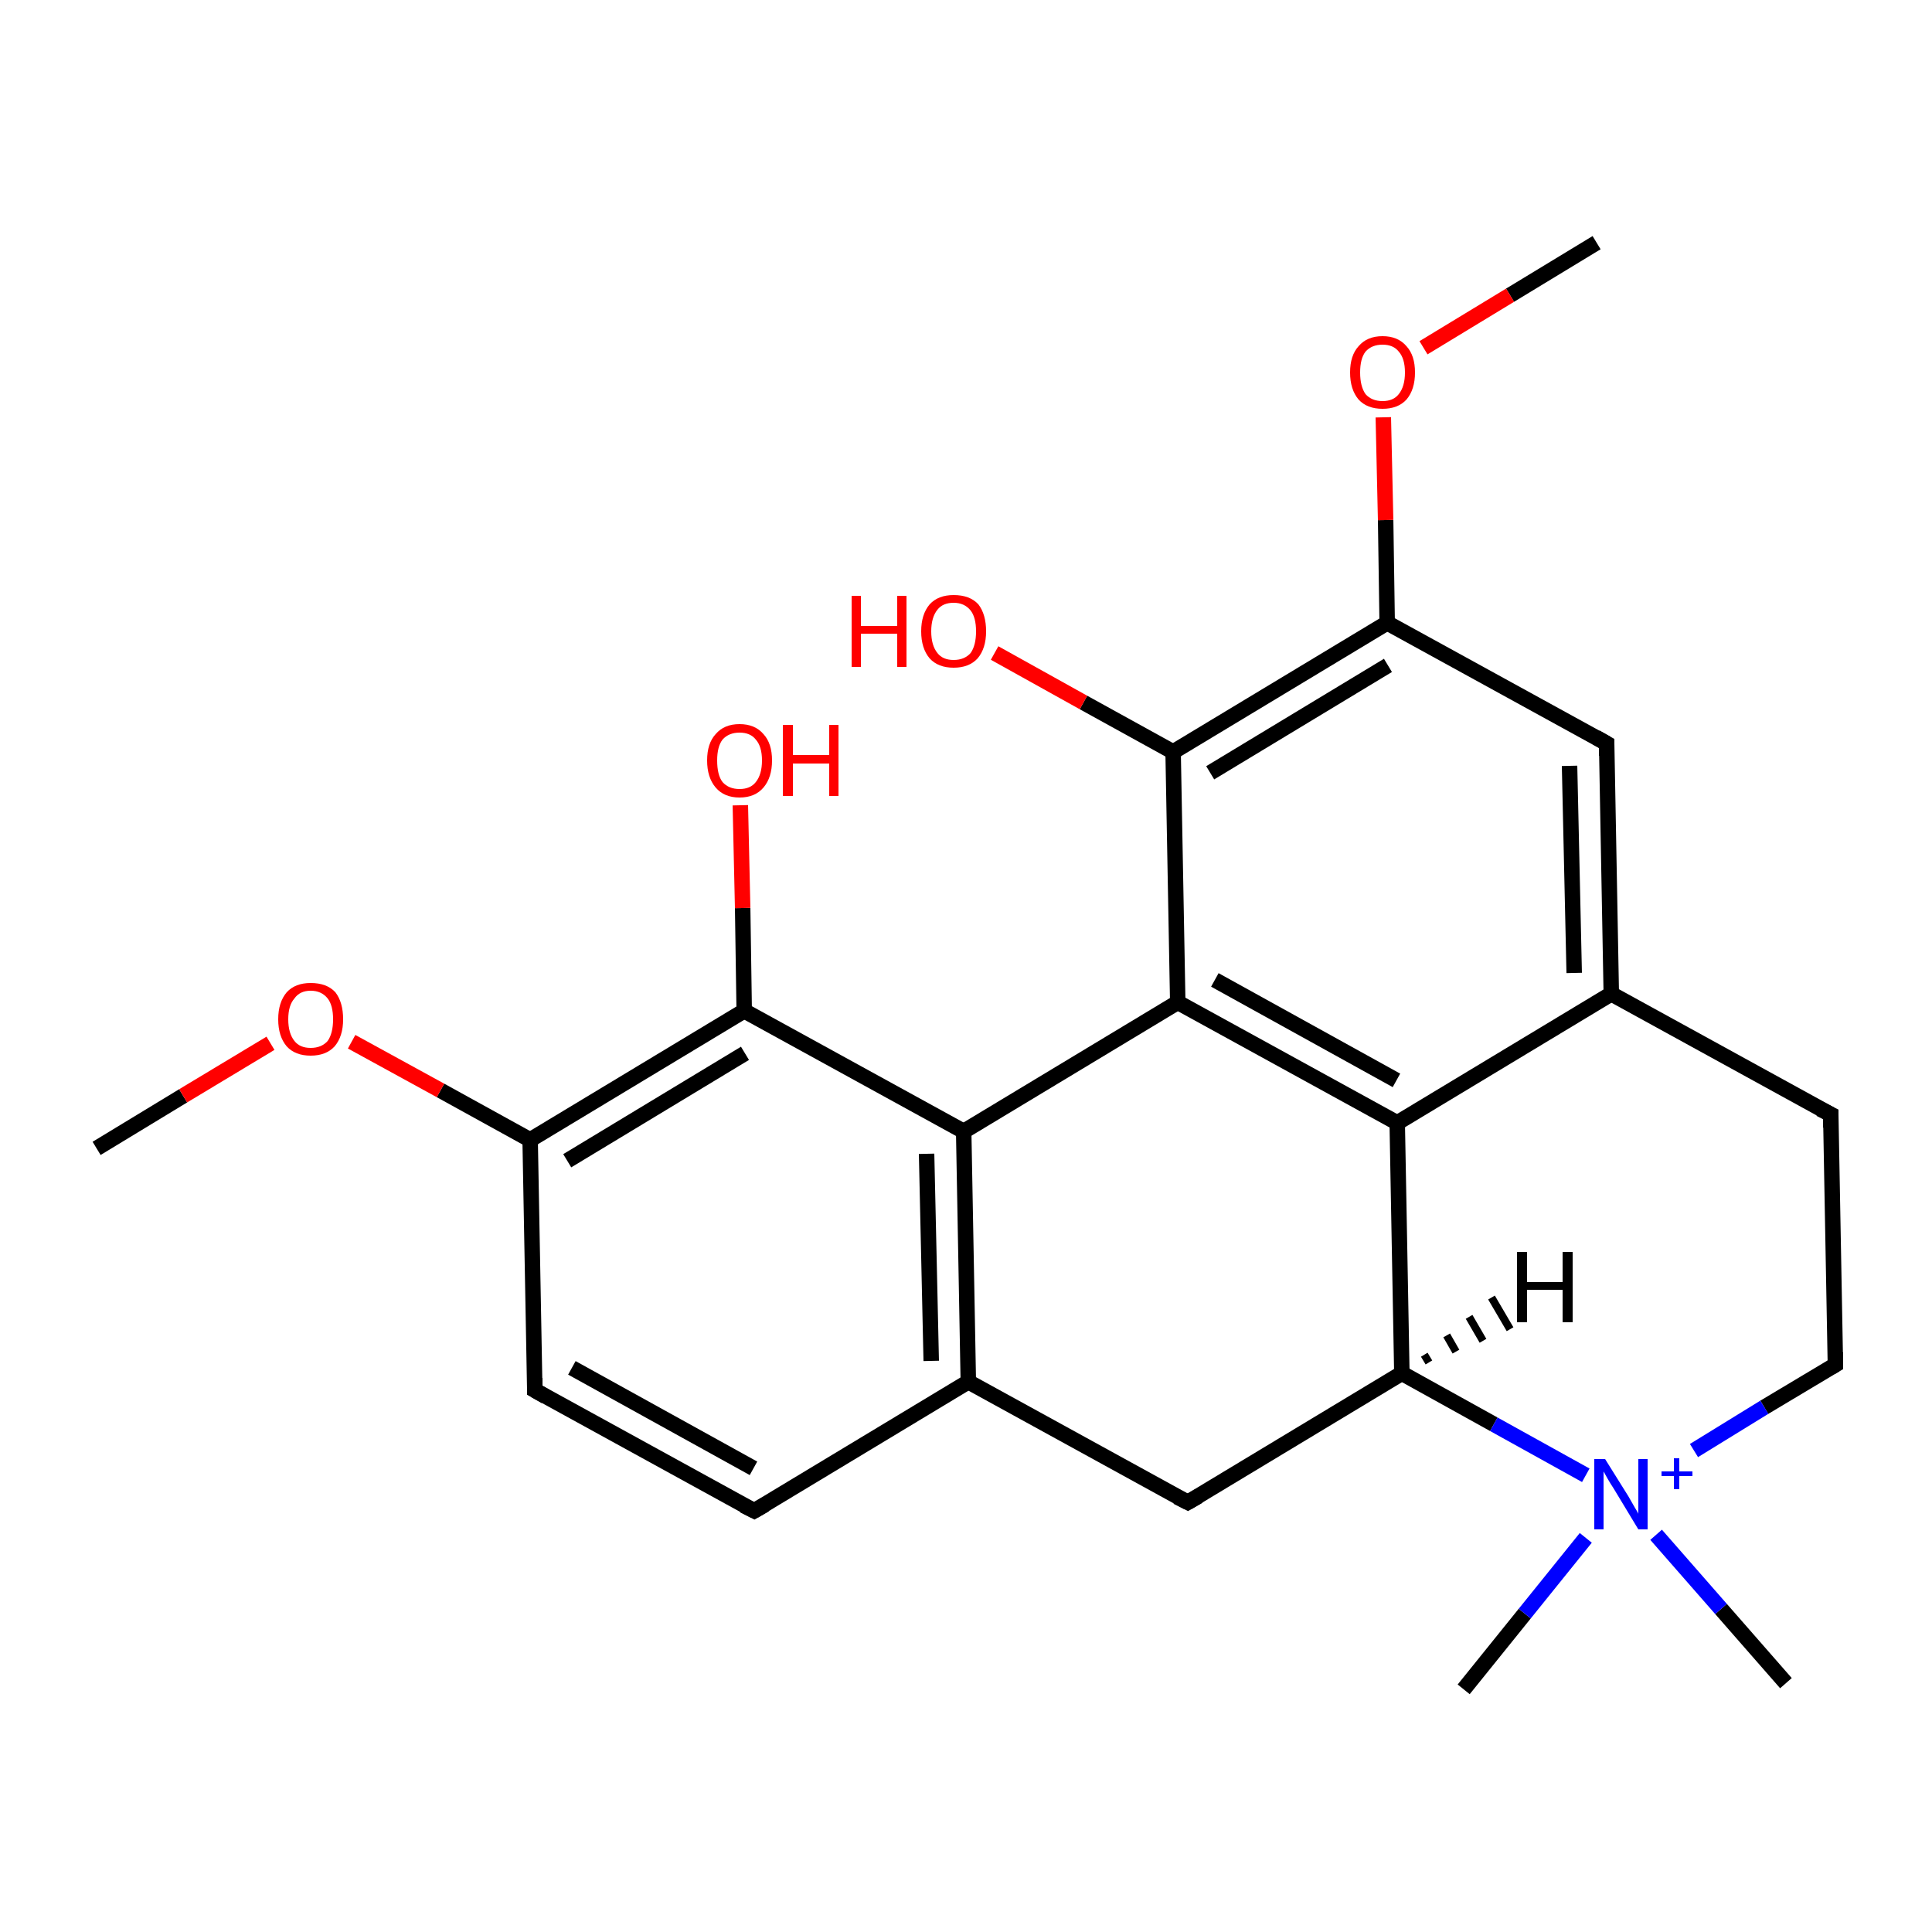 <?xml version='1.0' encoding='iso-8859-1'?>
<svg version='1.1' baseProfile='full'
              xmlns='http://www.w3.org/2000/svg'
                      xmlns:rdkit='http://www.rdkit.org/xml'
                      xmlns:xlink='http://www.w3.org/1999/xlink'
                  xml:space='preserve'
width='250px' height='250px' viewBox='0 0 250 250'>
<!-- END OF HEADER -->
<rect style='opacity:1.0;fill:#FFFFFF;stroke:none' width='250.0' height='250.0' x='0.0' y='0.0'> </rect>
<path class='bond-0 atom-0 atom-20' d='M 231.1,217.8 L 222.7,208.2' style='fill:none;fill-rule:evenodd;stroke:#000000;stroke-width:2.0px;stroke-linecap:butt;stroke-linejoin:miter;stroke-opacity:1' />
<path class='bond-0 atom-0 atom-20' d='M 222.7,208.2 L 214.3,198.6' style='fill:none;fill-rule:evenodd;stroke:#0000FF;stroke-width:2.0px;stroke-linecap:butt;stroke-linejoin:miter;stroke-opacity:1' />
<path class='bond-1 atom-1 atom-20' d='M 189.4,218.6 L 197.3,208.8' style='fill:none;fill-rule:evenodd;stroke:#000000;stroke-width:2.0px;stroke-linecap:butt;stroke-linejoin:miter;stroke-opacity:1' />
<path class='bond-1 atom-1 atom-20' d='M 197.3,208.8 L 205.2,199.0' style='fill:none;fill-rule:evenodd;stroke:#0000FF;stroke-width:2.0px;stroke-linecap:butt;stroke-linejoin:miter;stroke-opacity:1' />
<path class='bond-2 atom-2 atom-23' d='M 12.5,148.6 L 23.7,141.8' style='fill:none;fill-rule:evenodd;stroke:#000000;stroke-width:2.0px;stroke-linecap:butt;stroke-linejoin:miter;stroke-opacity:1' />
<path class='bond-2 atom-2 atom-23' d='M 23.7,141.8 L 35.0,135.0' style='fill:none;fill-rule:evenodd;stroke:#FF0000;stroke-width:2.0px;stroke-linecap:butt;stroke-linejoin:miter;stroke-opacity:1' />
<path class='bond-3 atom-3 atom-24' d='M 206.6,31.4 L 195.4,38.2' style='fill:none;fill-rule:evenodd;stroke:#000000;stroke-width:2.0px;stroke-linecap:butt;stroke-linejoin:miter;stroke-opacity:1' />
<path class='bond-3 atom-3 atom-24' d='M 195.4,38.2 L 184.2,45.0' style='fill:none;fill-rule:evenodd;stroke:#FF0000;stroke-width:2.0px;stroke-linecap:butt;stroke-linejoin:miter;stroke-opacity:1' />
<path class='bond-4 atom-4 atom-5' d='M 97.6,195.5 L 69.2,179.9' style='fill:none;fill-rule:evenodd;stroke:#000000;stroke-width:2.0px;stroke-linecap:butt;stroke-linejoin:miter;stroke-opacity:1' />
<path class='bond-4 atom-4 atom-5' d='M 97.5,190.0 L 74.0,177.0' style='fill:none;fill-rule:evenodd;stroke:#000000;stroke-width:2.0px;stroke-linecap:butt;stroke-linejoin:miter;stroke-opacity:1' />
<path class='bond-5 atom-4 atom-10' d='M 97.6,195.5 L 125.3,178.8' style='fill:none;fill-rule:evenodd;stroke:#000000;stroke-width:2.0px;stroke-linecap:butt;stroke-linejoin:miter;stroke-opacity:1' />
<path class='bond-6 atom-5 atom-13' d='M 69.2,179.9 L 68.6,147.5' style='fill:none;fill-rule:evenodd;stroke:#000000;stroke-width:2.0px;stroke-linecap:butt;stroke-linejoin:miter;stroke-opacity:1' />
<path class='bond-7 atom-6 atom-7' d='M 236.9,144.2 L 237.5,176.6' style='fill:none;fill-rule:evenodd;stroke:#000000;stroke-width:2.0px;stroke-linecap:butt;stroke-linejoin:miter;stroke-opacity:1' />
<path class='bond-8 atom-6 atom-11' d='M 236.9,144.2 L 208.5,128.6' style='fill:none;fill-rule:evenodd;stroke:#000000;stroke-width:2.0px;stroke-linecap:butt;stroke-linejoin:miter;stroke-opacity:1' />
<path class='bond-9 atom-7 atom-20' d='M 237.5,176.6 L 228.3,182.1' style='fill:none;fill-rule:evenodd;stroke:#000000;stroke-width:2.0px;stroke-linecap:butt;stroke-linejoin:miter;stroke-opacity:1' />
<path class='bond-9 atom-7 atom-20' d='M 228.3,182.1 L 219.2,187.7' style='fill:none;fill-rule:evenodd;stroke:#0000FF;stroke-width:2.0px;stroke-linecap:butt;stroke-linejoin:miter;stroke-opacity:1' />
<path class='bond-10 atom-8 atom-10' d='M 153.7,194.4 L 125.3,178.8' style='fill:none;fill-rule:evenodd;stroke:#000000;stroke-width:2.0px;stroke-linecap:butt;stroke-linejoin:miter;stroke-opacity:1' />
<path class='bond-11 atom-8 atom-12' d='M 153.7,194.4 L 181.4,177.7' style='fill:none;fill-rule:evenodd;stroke:#000000;stroke-width:2.0px;stroke-linecap:butt;stroke-linejoin:miter;stroke-opacity:1' />
<path class='bond-12 atom-9 atom-11' d='M 207.9,96.2 L 208.5,128.6' style='fill:none;fill-rule:evenodd;stroke:#000000;stroke-width:2.0px;stroke-linecap:butt;stroke-linejoin:miter;stroke-opacity:1' />
<path class='bond-12 atom-9 atom-11' d='M 203.1,99.1 L 203.7,125.9' style='fill:none;fill-rule:evenodd;stroke:#000000;stroke-width:2.0px;stroke-linecap:butt;stroke-linejoin:miter;stroke-opacity:1' />
<path class='bond-13 atom-9 atom-14' d='M 207.9,96.2 L 179.5,80.6' style='fill:none;fill-rule:evenodd;stroke:#000000;stroke-width:2.0px;stroke-linecap:butt;stroke-linejoin:miter;stroke-opacity:1' />
<path class='bond-14 atom-10 atom-16' d='M 125.3,178.8 L 124.7,146.4' style='fill:none;fill-rule:evenodd;stroke:#000000;stroke-width:2.0px;stroke-linecap:butt;stroke-linejoin:miter;stroke-opacity:1' />
<path class='bond-14 atom-10 atom-16' d='M 120.5,176.1 L 119.9,149.3' style='fill:none;fill-rule:evenodd;stroke:#000000;stroke-width:2.0px;stroke-linecap:butt;stroke-linejoin:miter;stroke-opacity:1' />
<path class='bond-15 atom-11 atom-15' d='M 208.5,128.6 L 180.8,145.3' style='fill:none;fill-rule:evenodd;stroke:#000000;stroke-width:2.0px;stroke-linecap:butt;stroke-linejoin:miter;stroke-opacity:1' />
<path class='bond-16 atom-12 atom-15' d='M 181.4,177.7 L 180.8,145.3' style='fill:none;fill-rule:evenodd;stroke:#000000;stroke-width:2.0px;stroke-linecap:butt;stroke-linejoin:miter;stroke-opacity:1' />
<path class='bond-17 atom-12 atom-20' d='M 181.4,177.7 L 193.3,184.3' style='fill:none;fill-rule:evenodd;stroke:#000000;stroke-width:2.0px;stroke-linecap:butt;stroke-linejoin:miter;stroke-opacity:1' />
<path class='bond-17 atom-12 atom-20' d='M 193.3,184.3 L 205.2,190.9' style='fill:none;fill-rule:evenodd;stroke:#0000FF;stroke-width:2.0px;stroke-linecap:butt;stroke-linejoin:miter;stroke-opacity:1' />
<path class='bond-18 atom-13 atom-18' d='M 68.6,147.5 L 96.3,130.8' style='fill:none;fill-rule:evenodd;stroke:#000000;stroke-width:2.0px;stroke-linecap:butt;stroke-linejoin:miter;stroke-opacity:1' />
<path class='bond-18 atom-13 atom-18' d='M 73.4,150.2 L 96.4,136.3' style='fill:none;fill-rule:evenodd;stroke:#000000;stroke-width:2.0px;stroke-linecap:butt;stroke-linejoin:miter;stroke-opacity:1' />
<path class='bond-19 atom-13 atom-23' d='M 68.6,147.5 L 57.0,141.1' style='fill:none;fill-rule:evenodd;stroke:#000000;stroke-width:2.0px;stroke-linecap:butt;stroke-linejoin:miter;stroke-opacity:1' />
<path class='bond-19 atom-13 atom-23' d='M 57.0,141.1 L 45.5,134.8' style='fill:none;fill-rule:evenodd;stroke:#FF0000;stroke-width:2.0px;stroke-linecap:butt;stroke-linejoin:miter;stroke-opacity:1' />
<path class='bond-20 atom-14 atom-19' d='M 179.5,80.6 L 151.8,97.3' style='fill:none;fill-rule:evenodd;stroke:#000000;stroke-width:2.0px;stroke-linecap:butt;stroke-linejoin:miter;stroke-opacity:1' />
<path class='bond-20 atom-14 atom-19' d='M 179.6,86.1 L 156.6,100.0' style='fill:none;fill-rule:evenodd;stroke:#000000;stroke-width:2.0px;stroke-linecap:butt;stroke-linejoin:miter;stroke-opacity:1' />
<path class='bond-21 atom-14 atom-24' d='M 179.5,80.6 L 179.3,67.3' style='fill:none;fill-rule:evenodd;stroke:#000000;stroke-width:2.0px;stroke-linecap:butt;stroke-linejoin:miter;stroke-opacity:1' />
<path class='bond-21 atom-14 atom-24' d='M 179.3,67.3 L 179.0,54.0' style='fill:none;fill-rule:evenodd;stroke:#FF0000;stroke-width:2.0px;stroke-linecap:butt;stroke-linejoin:miter;stroke-opacity:1' />
<path class='bond-22 atom-15 atom-17' d='M 180.8,145.3 L 152.4,129.7' style='fill:none;fill-rule:evenodd;stroke:#000000;stroke-width:2.0px;stroke-linecap:butt;stroke-linejoin:miter;stroke-opacity:1' />
<path class='bond-22 atom-15 atom-17' d='M 180.7,139.8 L 157.2,126.8' style='fill:none;fill-rule:evenodd;stroke:#000000;stroke-width:2.0px;stroke-linecap:butt;stroke-linejoin:miter;stroke-opacity:1' />
<path class='bond-23 atom-16 atom-17' d='M 124.7,146.4 L 152.4,129.7' style='fill:none;fill-rule:evenodd;stroke:#000000;stroke-width:2.0px;stroke-linecap:butt;stroke-linejoin:miter;stroke-opacity:1' />
<path class='bond-24 atom-16 atom-18' d='M 124.7,146.4 L 96.3,130.8' style='fill:none;fill-rule:evenodd;stroke:#000000;stroke-width:2.0px;stroke-linecap:butt;stroke-linejoin:miter;stroke-opacity:1' />
<path class='bond-25 atom-17 atom-19' d='M 152.4,129.7 L 151.8,97.3' style='fill:none;fill-rule:evenodd;stroke:#000000;stroke-width:2.0px;stroke-linecap:butt;stroke-linejoin:miter;stroke-opacity:1' />
<path class='bond-26 atom-18 atom-21' d='M 96.3,130.8 L 96.1,117.5' style='fill:none;fill-rule:evenodd;stroke:#000000;stroke-width:2.0px;stroke-linecap:butt;stroke-linejoin:miter;stroke-opacity:1' />
<path class='bond-26 atom-18 atom-21' d='M 96.1,117.5 L 95.8,104.2' style='fill:none;fill-rule:evenodd;stroke:#FF0000;stroke-width:2.0px;stroke-linecap:butt;stroke-linejoin:miter;stroke-opacity:1' />
<path class='bond-27 atom-19 atom-22' d='M 151.8,97.3 L 140.2,90.9' style='fill:none;fill-rule:evenodd;stroke:#000000;stroke-width:2.0px;stroke-linecap:butt;stroke-linejoin:miter;stroke-opacity:1' />
<path class='bond-27 atom-19 atom-22' d='M 140.2,90.9 L 128.7,84.5' style='fill:none;fill-rule:evenodd;stroke:#FF0000;stroke-width:2.0px;stroke-linecap:butt;stroke-linejoin:miter;stroke-opacity:1' />
<path class='bond-28 atom-12 atom-25' d='M 184.3,175.3 L 184.9,176.3' style='fill:none;fill-rule:evenodd;stroke:#000000;stroke-width:1.0px;stroke-linecap:butt;stroke-linejoin:miter;stroke-opacity:1' />
<path class='bond-28 atom-12 atom-25' d='M 187.2,172.8 L 188.4,174.9' style='fill:none;fill-rule:evenodd;stroke:#000000;stroke-width:1.0px;stroke-linecap:butt;stroke-linejoin:miter;stroke-opacity:1' />
<path class='bond-28 atom-12 atom-25' d='M 190.1,170.4 L 191.9,173.5' style='fill:none;fill-rule:evenodd;stroke:#000000;stroke-width:1.0px;stroke-linecap:butt;stroke-linejoin:miter;stroke-opacity:1' />
<path class='bond-28 atom-12 atom-25' d='M 193.0,167.9 L 195.4,172.0' style='fill:none;fill-rule:evenodd;stroke:#000000;stroke-width:1.0px;stroke-linecap:butt;stroke-linejoin:miter;stroke-opacity:1' />
<path d='M 96.2,194.8 L 97.6,195.5 L 99.0,194.7' style='fill:none;stroke:#000000;stroke-width:2.0px;stroke-linecap:butt;stroke-linejoin:miter;stroke-opacity:1;' />
<path d='M 70.6,180.7 L 69.2,179.9 L 69.2,178.3' style='fill:none;stroke:#000000;stroke-width:2.0px;stroke-linecap:butt;stroke-linejoin:miter;stroke-opacity:1;' />
<path d='M 236.9,145.9 L 236.9,144.2 L 235.5,143.5' style='fill:none;stroke:#000000;stroke-width:2.0px;stroke-linecap:butt;stroke-linejoin:miter;stroke-opacity:1;' />
<path d='M 237.5,175.0 L 237.5,176.6 L 237.0,176.9' style='fill:none;stroke:#000000;stroke-width:2.0px;stroke-linecap:butt;stroke-linejoin:miter;stroke-opacity:1;' />
<path d='M 152.3,193.7 L 153.7,194.4 L 155.1,193.6' style='fill:none;stroke:#000000;stroke-width:2.0px;stroke-linecap:butt;stroke-linejoin:miter;stroke-opacity:1;' />
<path d='M 207.9,97.8 L 207.9,96.2 L 206.5,95.4' style='fill:none;stroke:#000000;stroke-width:2.0px;stroke-linecap:butt;stroke-linejoin:miter;stroke-opacity:1;' />
<path class='atom-20' d='M 207.7 188.8
L 210.7 193.6
Q 211.0 194.1, 211.5 195.0
Q 212.0 195.8, 212.0 195.9
L 212.0 188.8
L 213.2 188.8
L 213.2 197.9
L 212.0 197.9
L 208.8 192.6
Q 208.4 192.0, 208.0 191.3
Q 207.6 190.6, 207.5 190.4
L 207.5 197.9
L 206.3 197.9
L 206.3 188.8
L 207.7 188.8
' fill='#0000FF'/>
<path class='atom-20' d='M 215.0 190.4
L 216.6 190.4
L 216.6 188.7
L 217.3 188.7
L 217.3 190.4
L 219.0 190.4
L 219.0 191.0
L 217.3 191.0
L 217.3 192.7
L 216.6 192.7
L 216.6 191.0
L 215.0 191.0
L 215.0 190.4
' fill='#0000FF'/>
<path class='atom-21' d='M 91.5 98.4
Q 91.5 96.2, 92.6 95.0
Q 93.7 93.7, 95.7 93.7
Q 97.7 93.7, 98.8 95.0
Q 99.9 96.2, 99.9 98.4
Q 99.9 100.6, 98.8 101.9
Q 97.7 103.2, 95.7 103.2
Q 93.7 103.2, 92.6 101.9
Q 91.5 100.6, 91.5 98.4
M 95.7 102.1
Q 97.1 102.1, 97.8 101.2
Q 98.6 100.2, 98.6 98.4
Q 98.6 96.6, 97.8 95.7
Q 97.1 94.8, 95.7 94.8
Q 94.3 94.8, 93.5 95.7
Q 92.8 96.6, 92.8 98.4
Q 92.8 100.3, 93.5 101.2
Q 94.3 102.1, 95.7 102.1
' fill='#FF0000'/>
<path class='atom-21' d='M 101.3 93.8
L 102.6 93.8
L 102.6 97.7
L 107.3 97.7
L 107.3 93.8
L 108.5 93.8
L 108.5 103.0
L 107.3 103.0
L 107.3 98.8
L 102.6 98.8
L 102.6 103.0
L 101.3 103.0
L 101.3 93.8
' fill='#FF0000'/>
<path class='atom-22' d='M 110.2 77.1
L 111.4 77.1
L 111.4 81.0
L 116.1 81.0
L 116.1 77.1
L 117.3 77.1
L 117.3 86.3
L 116.1 86.3
L 116.1 82.0
L 111.4 82.0
L 111.4 86.3
L 110.2 86.3
L 110.2 77.1
' fill='#FF0000'/>
<path class='atom-22' d='M 119.2 81.7
Q 119.2 79.5, 120.3 78.2
Q 121.4 77.0, 123.4 77.0
Q 125.5 77.0, 126.6 78.2
Q 127.6 79.5, 127.6 81.7
Q 127.6 83.9, 126.5 85.2
Q 125.4 86.4, 123.4 86.4
Q 121.4 86.4, 120.3 85.2
Q 119.2 83.9, 119.2 81.7
M 123.4 85.4
Q 124.8 85.4, 125.6 84.5
Q 126.3 83.5, 126.3 81.7
Q 126.3 79.9, 125.6 79.0
Q 124.8 78.0, 123.4 78.0
Q 122.0 78.0, 121.3 78.9
Q 120.5 79.9, 120.5 81.7
Q 120.5 83.5, 121.3 84.5
Q 122.0 85.4, 123.4 85.4
' fill='#FF0000'/>
<path class='atom-23' d='M 36.0 131.9
Q 36.0 129.7, 37.1 128.4
Q 38.2 127.2, 40.2 127.2
Q 42.3 127.2, 43.4 128.4
Q 44.4 129.7, 44.4 131.9
Q 44.4 134.1, 43.3 135.4
Q 42.2 136.6, 40.2 136.6
Q 38.2 136.6, 37.1 135.4
Q 36.0 134.1, 36.0 131.9
M 40.2 135.6
Q 41.6 135.6, 42.4 134.7
Q 43.1 133.7, 43.1 131.9
Q 43.1 130.1, 42.4 129.2
Q 41.6 128.2, 40.2 128.2
Q 38.8 128.2, 38.1 129.2
Q 37.3 130.1, 37.3 131.9
Q 37.3 133.7, 38.1 134.7
Q 38.8 135.6, 40.2 135.6
' fill='#FF0000'/>
<path class='atom-24' d='M 174.7 48.2
Q 174.7 46.0, 175.8 44.8
Q 176.9 43.5, 178.9 43.5
Q 180.9 43.5, 182.0 44.8
Q 183.1 46.0, 183.1 48.2
Q 183.1 50.4, 182.0 51.7
Q 180.9 52.9, 178.9 52.9
Q 176.9 52.9, 175.8 51.7
Q 174.7 50.4, 174.7 48.2
M 178.9 51.9
Q 180.3 51.9, 181.0 51.0
Q 181.8 50.0, 181.8 48.2
Q 181.8 46.4, 181.0 45.5
Q 180.3 44.6, 178.9 44.6
Q 177.5 44.6, 176.7 45.5
Q 176.0 46.4, 176.0 48.2
Q 176.0 50.0, 176.7 51.0
Q 177.5 51.9, 178.9 51.9
' fill='#FF0000'/>
<path class='atom-25' d='M 196.3 162.0
L 197.6 162.0
L 197.6 165.9
L 202.2 165.9
L 202.2 162.0
L 203.5 162.0
L 203.5 171.1
L 202.2 171.1
L 202.2 166.9
L 197.6 166.9
L 197.6 171.1
L 196.3 171.1
L 196.3 162.0
' fill='#000000'/>
</svg>
